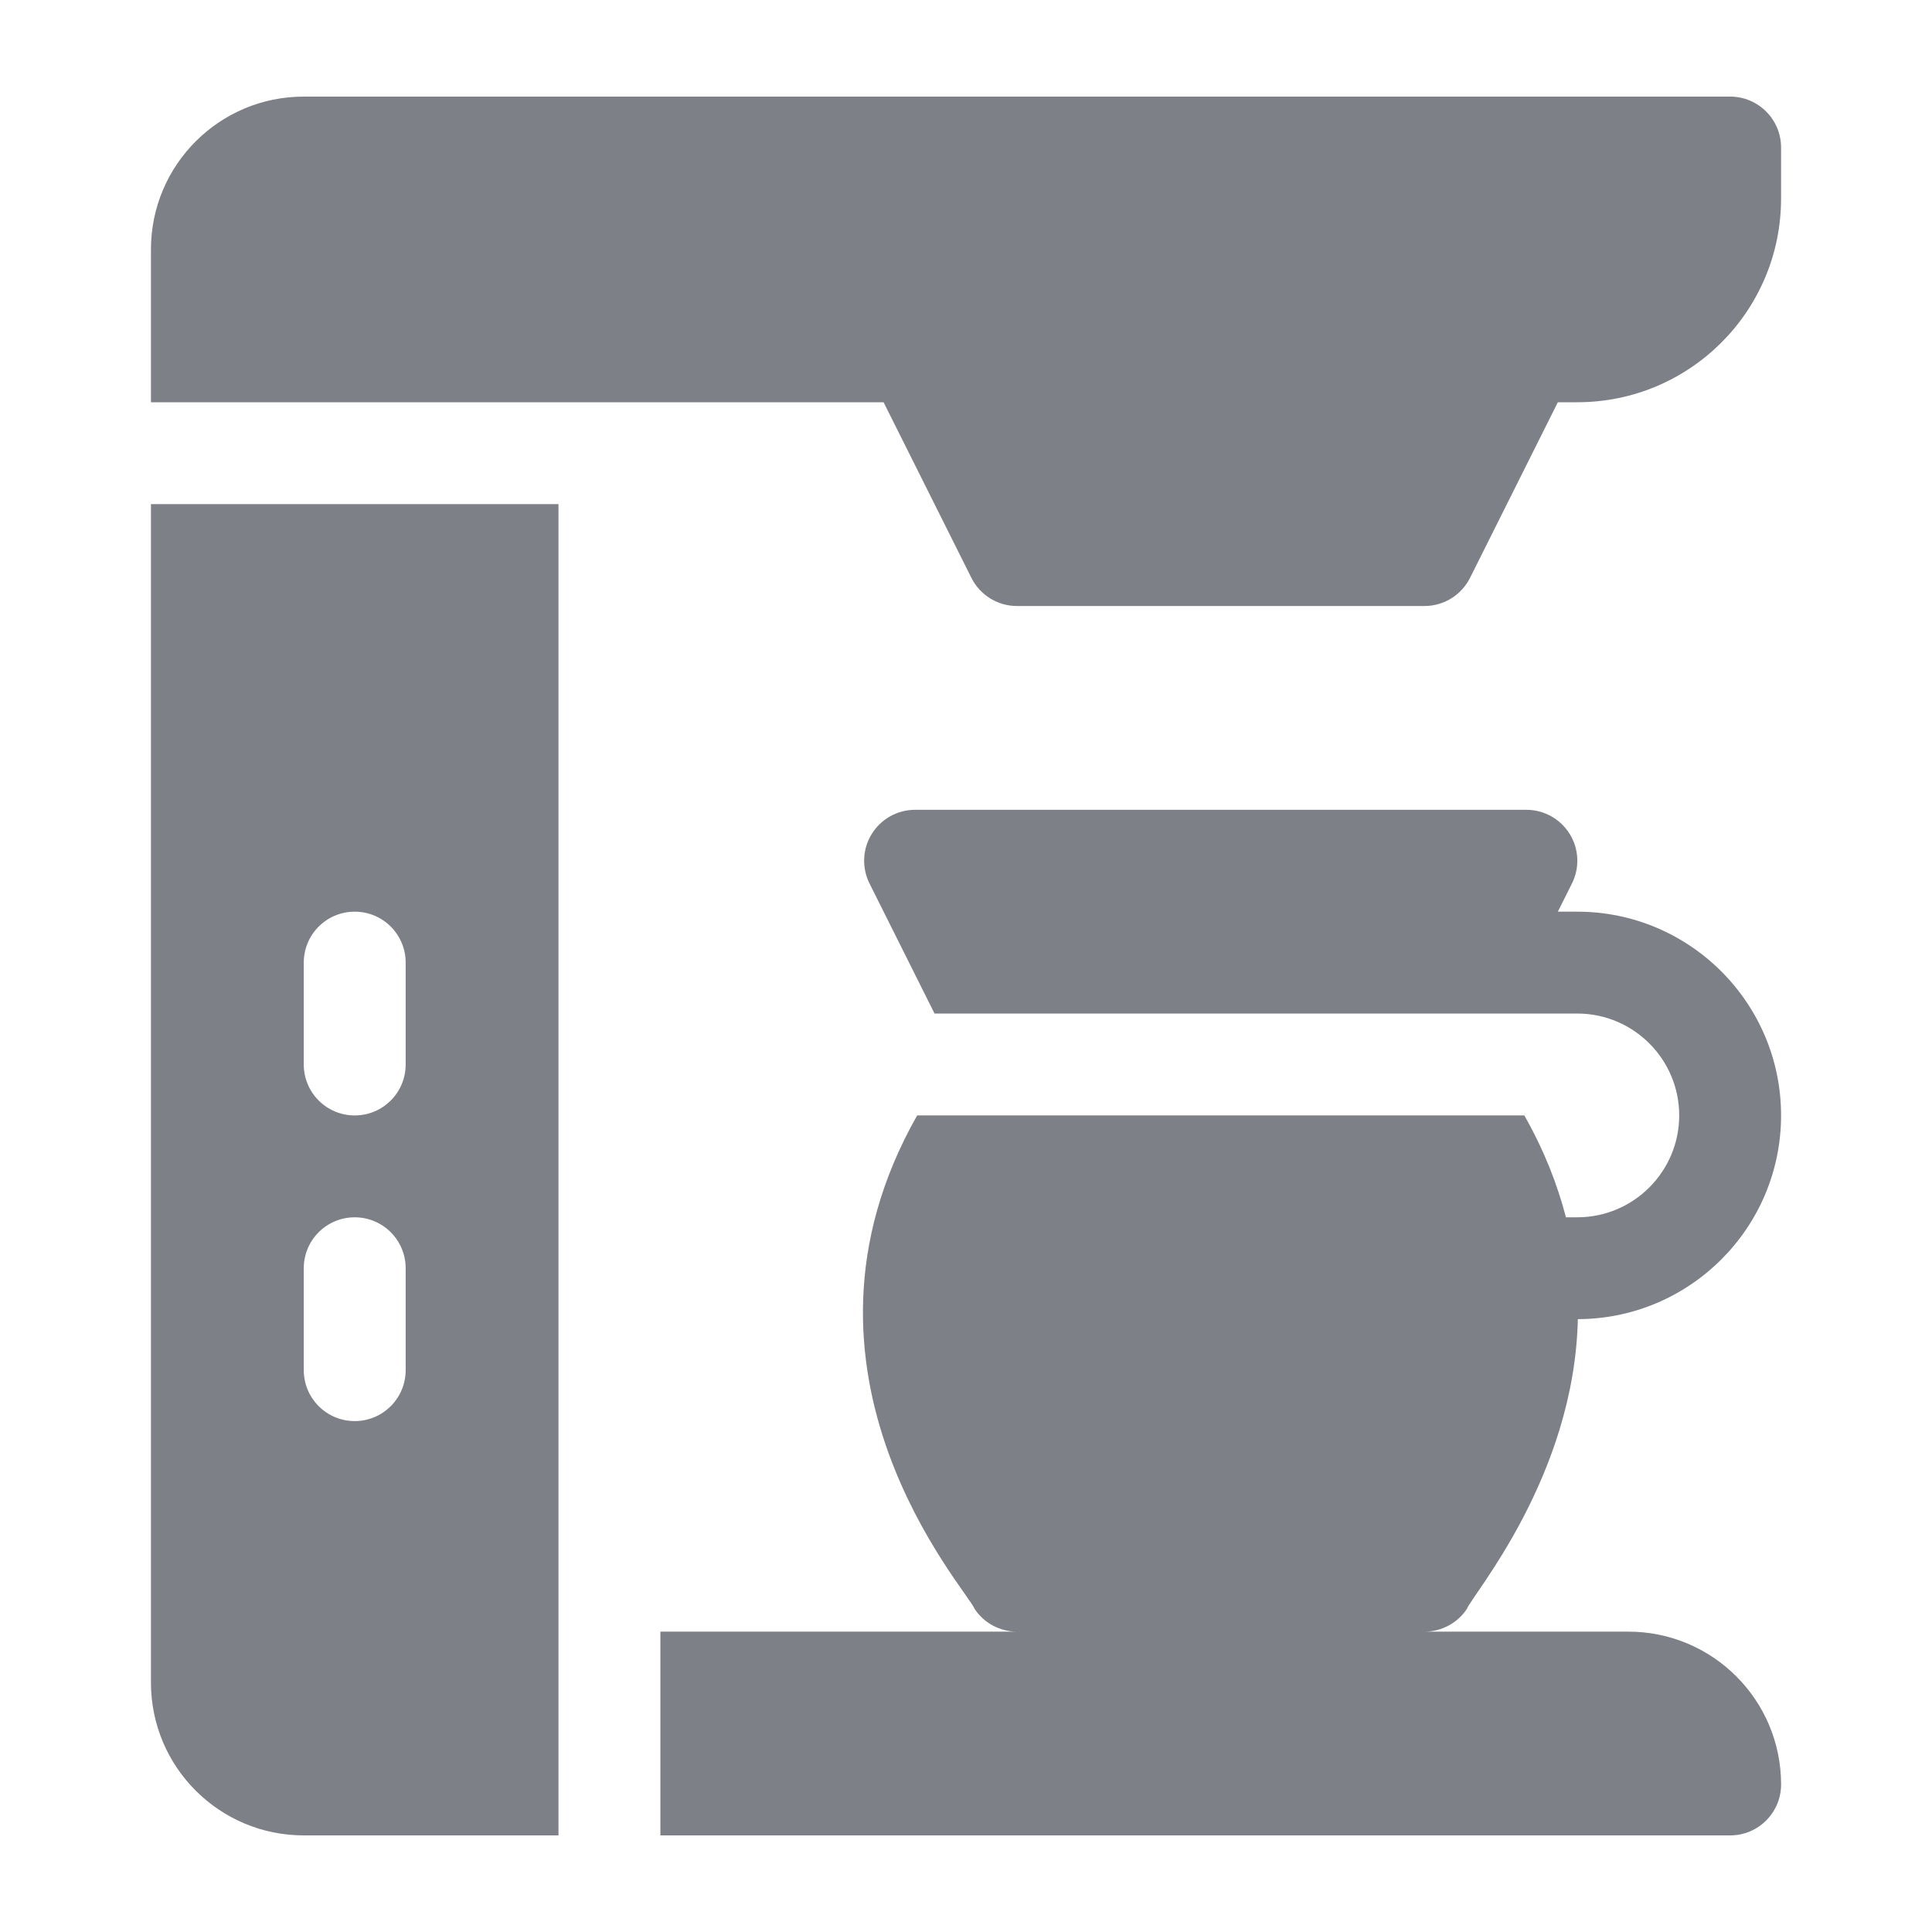 <?xml version="1.0" encoding="utf-8"?>
<!-- Generator: Adobe Illustrator 16.0.0, SVG Export Plug-In . SVG Version: 6.00 Build 0)  -->
<!DOCTYPE svg PUBLIC "-//W3C//DTD SVG 1.1//EN" "http://www.w3.org/Graphics/SVG/1.1/DTD/svg11.dtd">
<svg version="1.1" id="Capa_1" xmlns="http://www.w3.org/2000/svg" xmlns:xlink="http://www.w3.org/1999/xlink" x="0px" y="0px"
	 width="100px" height="100px" viewBox="254.725 346.849 100 100" enable-background="new 254.725 346.849 100 100"
	 xml:space="preserve">
<g>
	<path fill="#7D8086" d="M344.276,351.849h-73.828c-4.369,0-7.91,3.541-7.91,7.91v7.91h37.921l4.545,9.089
		c0.447,0.894,1.359,1.458,2.358,1.458h21.094c0.999,0,1.911-0.564,2.358-1.458l4.545-9.089h1.007
		c5.824,0,10.547-4.722,10.547-10.547v-2.637C346.913,353.03,345.733,351.849,344.276,351.849z"/>
	<path fill="#7D8086" d="M330.649,430.128c0.26-0.708,5.564-6.848,5.745-15c5.803-0.016,10.519-4.736,10.519-10.544
		c0-5.817-4.729-10.547-10.547-10.547h-1.007l0.729-1.458c0.41-0.816,0.366-1.787-0.115-2.564s-1.329-1.251-2.243-1.251h-31.641
		c-0.914,0-1.762,0.474-2.243,1.251s-0.524,1.748-0.115,2.564l3.365,6.731c1.166,0,31.966,0,33.271,0
		c2.907,0,5.273,2.365,5.273,5.273s-2.366,5.273-5.273,5.273h-0.589c-0.444-1.701-1.125-3.461-2.155-5.273h-31.426
		c-7.605,13.392,2.616,24.571,2.973,25.544c0.488,0.734,1.313,1.175,2.193,1.175h-18.457v10.547h55.371
		c1.457,0,2.637-1.18,2.637-2.637c0-4.369-3.541-7.91-7.91-7.91h-10.547C329.337,431.302,330.161,430.862,330.649,430.128z"/>
	<path fill="#7D8086" d="M262.538,433.939c0,4.369,3.541,7.91,7.91,7.91h13.184v-68.906h-21.094V433.939z M270.448,396.674
		c0-1.458,1.179-2.637,2.637-2.637s2.637,1.179,2.637,2.637v5.273c0,1.457-1.179,2.637-2.637,2.637s-2.637-1.18-2.637-2.637V396.674
		z M270.448,412.494c0-1.457,1.179-2.637,2.637-2.637s2.637,1.18,2.637,2.637v5.273c0,1.457-1.179,2.637-2.637,2.637
		s-2.637-1.18-2.637-2.637V412.494z"/>
</g>
</svg>
